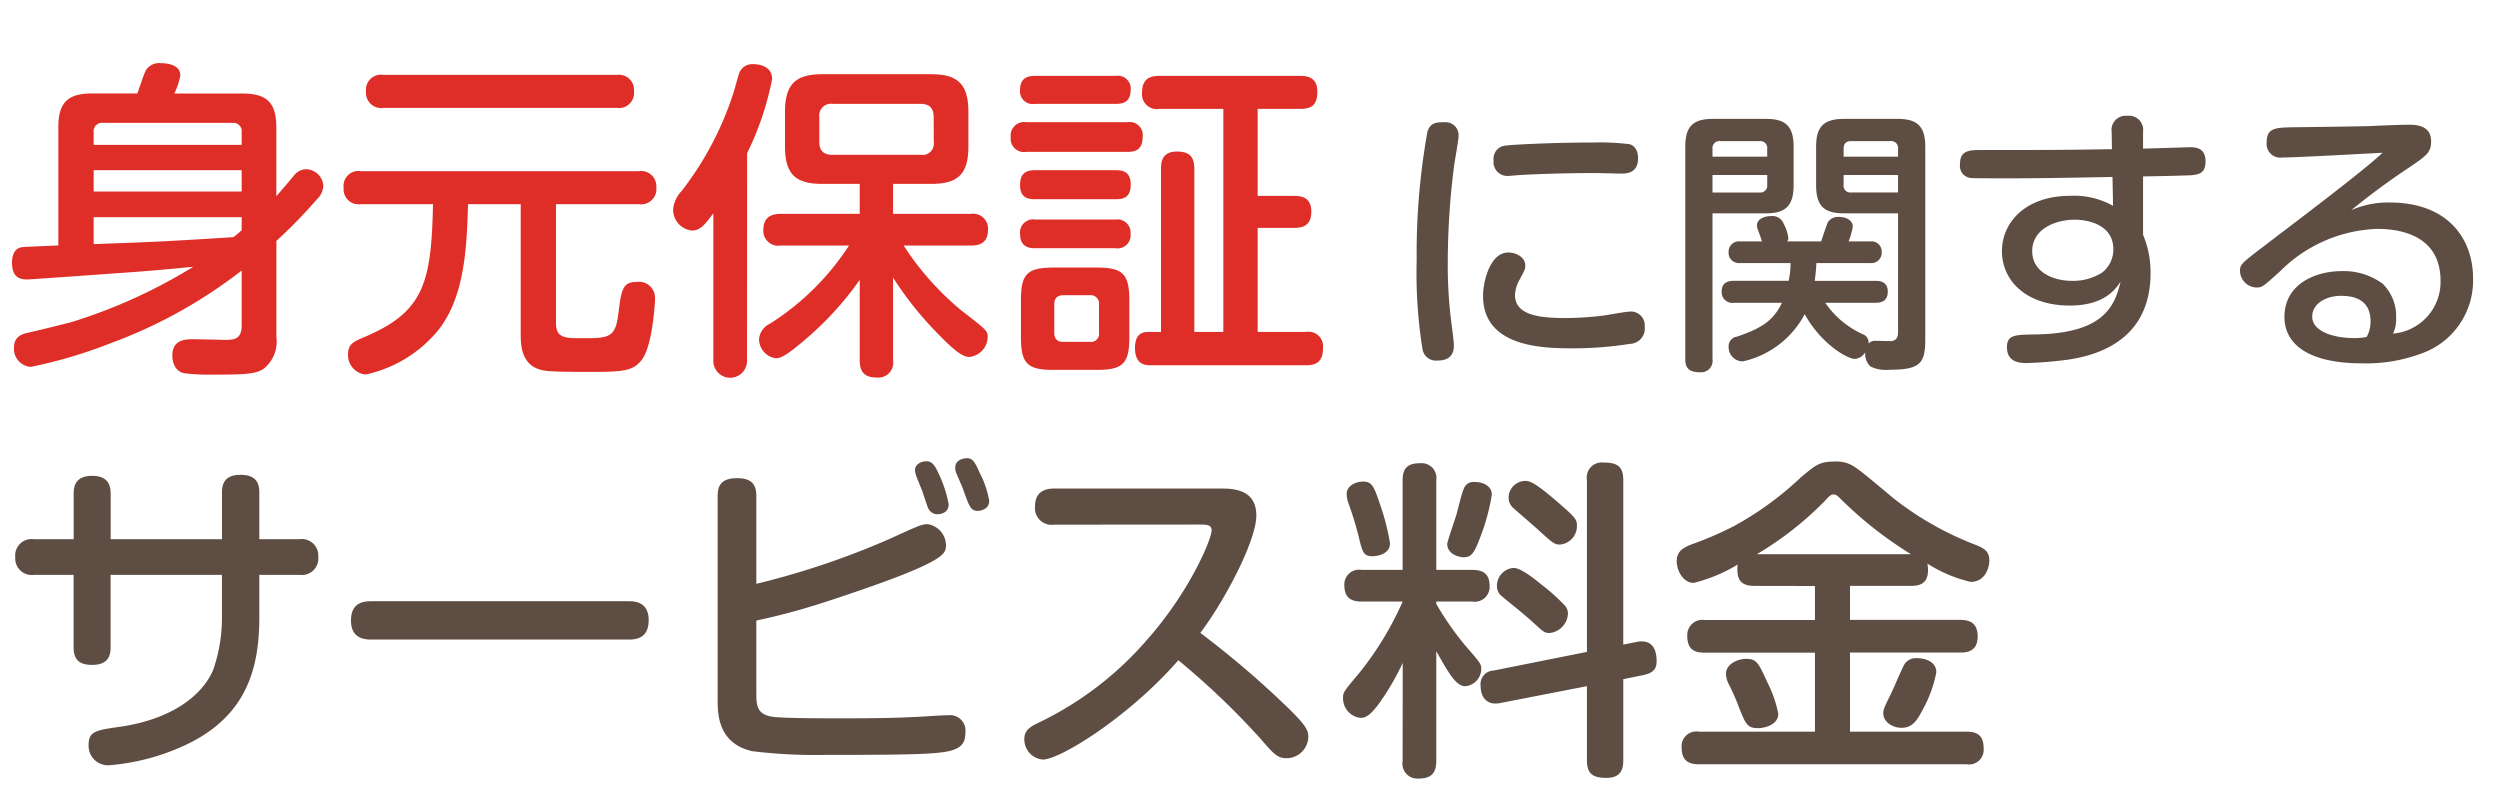 <svg xmlns="http://www.w3.org/2000/svg" xmlns:xlink="http://www.w3.org/1999/xlink" width="180" height="58" viewBox="0 0 180 58"><defs><clipPath id="a"><rect width="180" height="58" transform="translate(70 12)" fill="#fff"/></clipPath></defs><g transform="translate(-70 -12)" clip-path="url(#a)"><path d="M104.04-16.2c-.56,0-1.04,0-1.26.66A49.447,49.447,0,0,0,102-6.28a34.794,34.794,0,0,0,.42,6.42.982.982,0,0,0,1.08.82c.96,0,1.18-.54,1.18-1.08,0-.26-.1-1.02-.14-1.34a32.018,32.018,0,0,1-.3-4.62,54.808,54.808,0,0,1,.46-7.02c.04-.32.32-1.82.32-2.16A.934.934,0,0,0,104.04-16.2Zm13.9,2.6c0-.66-.32-.94-.62-1.02a17.729,17.729,0,0,0-2.58-.12c-2.96,0-5.94.16-6.32.22a.947.947,0,0,0-.88,1.08.994.994,0,0,0,1.12,1.1c.1,0,.3-.02.52-.04,1.52-.1,3.74-.16,5.68-.16.28,0,1.6.04,1.9.04C117.22-12.5,117.94-12.6,117.94-13.6Zm.48,12.12a.992.992,0,0,0-1.12-1.08c-.26,0-1.54.24-1.84.28a23.416,23.416,0,0,1-2.7.18c-1.92,0-3.68-.2-3.68-1.66a2.412,2.412,0,0,1,.34-1.12c.4-.74.4-.76.4-1.02,0-.56-.64-.92-1.22-.92-1.34,0-1.82,2.14-1.82,3.12,0,3.68,4.26,3.78,6.44,3.78a25.993,25.993,0,0,0,4.12-.32A1.107,1.107,0,0,0,118.42-1.48Zm18.24.36c0,.3-.04.62-.48.68-.16,0-.94-.02-1.12-.02a.6.6,0,0,0-.52.2.652.652,0,0,0-.38-.66,6.489,6.489,0,0,1-2.74-2.28h3.6c.34,0,.9-.06.9-.8,0-.78-.66-.78-.9-.78h-4.36c.06-.46.1-.82.12-1.28h3.88a.738.738,0,0,0,.82-.78.733.733,0,0,0-.82-.78H133.1a5.008,5.008,0,0,0,.3-1.06c0-.44-.44-.7-1-.7a.865.865,0,0,0-.78.36c-.06.08-.36,1-.5,1.4h-2.46a.273.273,0,0,0,.1-.24,3,3,0,0,0-.34-1.04.867.867,0,0,0-.92-.54c-.46,0-1,.2-1,.68a.785.785,0,0,0,.06.28c.18.48.2.54.3.86h-1.58a.743.743,0,0,0-.82.78.74.74,0,0,0,.82.78h3.64a5.836,5.836,0,0,1-.14,1.28h-3.92c-.36,0-.9.06-.9.78a.772.772,0,0,0,.9.8h3.44c-.6,1.26-1.42,1.82-3.24,2.44a.69.69,0,0,0-.6.72,1.024,1.024,0,0,0,1.02,1.06,6.662,6.662,0,0,0,4.46-3.4C131.1-.26,133,.84,133.54.84a.951.951,0,0,0,.76-.48,1.245,1.245,0,0,0,.36,1.02,2.56,2.56,0,0,0,1.42.24c2.16,0,2.54-.46,2.54-2.16v-13.9c0-1.56-.66-2-2.02-2h-3.82c-1.44,0-2.02.52-2.02,2v2.78c0,1.5.58,2.02,2.02,2.02h3.88Zm-3.92-12.6v-.56c0-.36.16-.56.54-.56h2.82a.5.5,0,0,1,.56.56v.56Zm.54,2.58a.49.49,0,0,1-.54-.56v-.7h3.92v1.26Zm-9.98,1.5h3.84c1.36,0,2-.48,2-2.02v-2.78c0-1.56-.66-2-2-2h-3.8c-1.36,0-2,.46-2,2V.84c0,.54.16.96,1.02.96a.835.835,0,0,0,.94-.96Zm0-4.08v-.56a.5.5,0,0,1,.56-.56h2.82a.5.5,0,0,1,.56.56v.56Zm0,1.32h3.94v.7a.5.5,0,0,1-.56.56H123.3Zm31,.1c.4,0,2.34-.04,2.78-.06,1.1-.02,1.72-.02,1.72-1.02,0-.98-.72-1.02-1.12-1.02-.06,0-.4.02-3.38.1v-1.22a1.015,1.015,0,0,0-1.14-1.14,1.017,1.017,0,0,0-1.12,1.16l.02,1.24c-3.6.06-4.16.06-9.3.06-.96,0-1.64,0-1.64,1.02a.877.877,0,0,0,.82,1c.28.02,2.14.02,2.52.02,2.7,0,4.36-.04,7.64-.1l.04,2.08a5.729,5.729,0,0,0-3.1-.72c-3.16,0-4.9,1.88-4.9,3.98,0,2.16,1.78,3.92,4.88,3.92,2.5,0,3.3-1.18,3.66-1.72-.44,1.92-1.38,3.74-6.18,3.8-1.44.02-2,.04-2,.92,0,1.14,1.02,1.14,1.46,1.14a28.8,28.8,0,0,0,2.9-.24c2.98-.42,5.98-1.96,5.98-6.24a7.015,7.015,0,0,0-.54-2.76Zm-5.16,7.52c-1.12,0-2.82-.52-2.82-2.14,0-1.6,1.68-2.26,3.06-2.26,1,0,2.78.38,2.78,2.12a2.1,2.1,0,0,1-.8,1.68A3.9,3.9,0,0,1,149.14-4.78Zm20.14-5.08a51.777,51.777,0,0,1,4.3-3.16c1.16-.8,1.46-1.02,1.46-1.8,0-1.16-1.06-1.2-1.66-1.2-.58,0-1.88.06-2.84.1-.58.02-4.86.08-5.24.08-1.5.02-2.1.04-2.1,1.1a.987.987,0,0,0,1.14,1.08c1.02,0,5.98-.28,7.2-.34-1.3,1.26-6.42,5.1-8.48,6.68-1.72,1.3-1.78,1.38-1.78,1.84a1.223,1.223,0,0,0,1.18,1.18c.42,0,.48-.06,1.74-1.2a10.363,10.363,0,0,1,6.96-3.02c2.3,0,4.56.86,4.56,3.74a3.736,3.736,0,0,1-3.42,3.8,2.472,2.472,0,0,0,.22-1.12,3.256,3.256,0,0,0-.98-2.48,4.728,4.728,0,0,0-2.92-.9c-1.96,0-4.14.96-4.14,3.3,0,1.92,1.66,3.34,5.58,3.34a11.351,11.351,0,0,0,4.26-.7,5.566,5.566,0,0,0,3.74-5.42c0-2.86-1.82-5.46-6-5.46A6.478,6.478,0,0,0,169.28-9.86ZM170.4-.74a4.454,4.454,0,0,1-.94.08c-1.4,0-2.98-.46-2.98-1.54,0-.96,1.02-1.5,2.08-1.5.92,0,2.12.26,2.12,1.84A2.254,2.254,0,0,1,170.4-.74ZM15.984,13.824H7.968V10.56c0-.744-.288-1.3-1.344-1.3-1.248,0-1.32.84-1.32,1.3v3.264H2.448A1.18,1.18,0,0,0,1.1,15.12a1.189,1.189,0,0,0,1.344,1.272H5.3V21.6c0,.984.5,1.272,1.344,1.272,1.128,0,1.32-.648,1.32-1.272V16.392h8.016v2.9a11.4,11.4,0,0,1-.648,3.984c-.816,1.848-3.024,3.528-6.72,4.056-1.68.24-2.232.312-2.232,1.3A1.4,1.4,0,0,0,7.824,30.1a15.965,15.965,0,0,0,5.592-1.488c4.392-2.088,5.256-5.568,5.256-9.192V16.392h2.9a1.192,1.192,0,0,0,1.344-1.3,1.189,1.189,0,0,0-1.344-1.272h-2.9v-3.36c0-.888-.432-1.272-1.368-1.272-1.2,0-1.32.744-1.32,1.272Zm29.232,7.224c.5,0,1.488-.024,1.488-1.392s-1.056-1.368-1.488-1.368H26.784c-.552,0-1.512.048-1.512,1.392,0,1.368,1.08,1.368,1.512,1.368Zm9.24-1.368a47.847,47.847,0,0,0,4.848-1.3c2.16-.7,4.56-1.536,5.976-2.112,2.688-1.1,2.832-1.488,2.832-2.016a1.557,1.557,0,0,0-1.32-1.512c-.432,0-.624.1-2.784,1.08a57.891,57.891,0,0,1-9.552,3.216V10.7c0-.84-.36-1.272-1.392-1.272-1.224,0-1.392.648-1.392,1.272V25.512c0,1.08.144,3.048,2.5,3.576a37.874,37.874,0,0,0,5.352.264c1.848,0,5.136,0,6.816-.072,2.424-.1,3.168-.36,3.168-1.536A1.11,1.11,0,0,0,68.256,26.5c-.672,0-1.7.1-2.376.12-1.368.072-2.88.1-5.232.1-1.152,0-4.008,0-4.92-.1-1.272-.144-1.272-.864-1.272-1.752Zm11.952-9.312c.048.144.336,1.032.432,1.248a.723.723,0,0,0,.648.408c.072,0,.816,0,.816-.72a8.649,8.649,0,0,0-.624-1.992c-.36-.816-.552-1.1-.984-1.1-.264,0-.816.144-.816.648a1.914,1.914,0,0,0,.072.36C66,9.384,66.336,10.176,66.408,10.368Zm2.9-.24c.5,1.416.6,1.656,1.1,1.656.192,0,.816-.12.816-.72a6.81,6.81,0,0,0-.672-1.992c-.36-.792-.5-1.08-.936-1.08-.288,0-.84.144-.84.672a.914.914,0,0,0,.072.384C68.9,9.192,69.24,9.96,69.312,10.128Zm17.16,2.64c.48,0,.768.048.768.432,0,.576-1.512,4.32-4.656,7.872A24.04,24.04,0,0,1,74.64,27.1c-.528.264-.888.528-.888,1.1a1.455,1.455,0,0,0,1.32,1.488c1.3,0,6.312-3.168,9.768-7.152A55.38,55.38,0,0,1,90.768,28.2c.936,1.08,1.2,1.392,1.872,1.392A1.579,1.579,0,0,0,94.2,28.08c0-.5-.144-.84-1.584-2.232a67.358,67.358,0,0,0-6.192-5.28c1.824-2.424,4.032-6.672,4.032-8.448,0-1.752-1.416-1.944-2.448-1.944H75.888c-.672,0-1.368.24-1.368,1.3a1.2,1.2,0,0,0,1.368,1.3Zm30.408,8.64V9.552c0-.984-.456-1.248-1.416-1.248a1.079,1.079,0,0,0-1.2,1.248V21.936l-6.72,1.344a.973.973,0,0,0-.936,1.1c0,.84.48,1.416,1.368,1.248l6.288-1.224V29.76c0,.984.456,1.248,1.416,1.248,1.1,0,1.2-.744,1.2-1.248V23.9l1.416-.288c.816-.168.984-.5.984-1.032,0-.408-.072-1.608-1.392-1.368Zm-15.888,8.4a1.073,1.073,0,0,0,1.152,1.248c.888,0,1.272-.384,1.272-1.248v-7.92c.888,1.56,1.416,2.52,2.088,2.52a1.265,1.265,0,0,0,1.152-1.2c0-.408-.048-.456-1.152-1.728a21.386,21.386,0,0,1-2.088-3v-.168h2.592a1.072,1.072,0,0,0,1.248-1.128c0-.984-.624-1.152-1.248-1.152h-2.592V9.576a1.066,1.066,0,0,0-1.152-1.224c-.864,0-1.272.312-1.272,1.224v6.456H98.04a1.063,1.063,0,0,0-1.248,1.08c0,.888.432,1.2,1.248,1.2h2.952a22.945,22.945,0,0,1-3.12,5.136C96.744,24.792,96.7,24.84,96.7,25.272a1.413,1.413,0,0,0,1.248,1.416c.432,0,.72-.24,1.272-.936a18.273,18.273,0,0,0,1.776-3.024ZM98.136,9.672c-.456,0-1.176.264-1.176.888a2.188,2.188,0,0,0,.12.648,24.451,24.451,0,0,1,.744,2.424c.264,1.1.336,1.416.984,1.416.264,0,1.272-.1,1.272-.936a16.048,16.048,0,0,0-.672-2.664C98.928,10.032,98.808,9.672,98.136,9.672ZM106.1,9.7a.721.721,0,0,0-.7.48c-.144.264-.456,1.608-.552,1.92-.1.336-.648,1.9-.648,2.064,0,.72.816.96,1.2.96.48,0,.72-.24,1.1-1.248a14.947,14.947,0,0,0,.912-3.264C107.424,10.248,107.136,9.7,106.1,9.7Zm3.672-.072a1.211,1.211,0,0,0-1.152,1.2.978.978,0,0,0,.36.768c.24.216,1.464,1.272,1.728,1.512,1.08.984,1.2,1.1,1.608,1.1a1.334,1.334,0,0,0,1.224-1.32c0-.48-.072-.6-1.344-1.7C110.448,9.672,110.112,9.624,109.776,9.624Zm-.816,6.264a1.289,1.289,0,0,0-1.176,1.3.9.9,0,0,0,.36.744c.6.5,1.608,1.3,2.184,1.824.792.72.864.816,1.248.816a1.47,1.47,0,0,0,1.32-1.392.89.89,0,0,0-.192-.552,13.513,13.513,0,0,0-1.584-1.44C110.448,16.656,109.512,15.888,108.96,15.888Zm21.72,1.3v2.448h-7.944a1.088,1.088,0,0,0-1.248,1.128c0,.864.36,1.224,1.248,1.224h7.944v5.688h-8.352a1.061,1.061,0,0,0-1.248,1.1c0,.864.36,1.248,1.248,1.248H141.6a1.052,1.052,0,0,0,1.224-1.1c0-.816-.288-1.248-1.224-1.248h-8.4V21.984h7.944c.432,0,1.248-.048,1.248-1.152,0-.984-.576-1.2-1.248-1.2H133.2V17.184h4.392c.6,0,1.224-.144,1.224-1.128a2.278,2.278,0,0,0-.048-.48,10.038,10.038,0,0,0,3.12,1.32c1.08,0,1.344-1.08,1.344-1.536,0-.72-.456-.912-.984-1.128a22.747,22.747,0,0,1-5.832-3.288c-2.28-1.9-2.424-2.016-2.784-2.256a2.292,2.292,0,0,0-1.536-.456c-1.08,0-1.368.24-2.448,1.152a23.125,23.125,0,0,1-4.776,3.48,24.4,24.4,0,0,1-3.048,1.32c-.552.216-1.1.456-1.1,1.224,0,.7.48,1.56,1.224,1.56a11.45,11.45,0,0,0,3.168-1.32,1.821,1.821,0,0,0-.024.384c0,.84.408,1.152,1.224,1.152ZM126.5,14.9a23.875,23.875,0,0,0,4.872-3.816c.408-.456.48-.48.672-.48.168,0,.288.12.6.432a27.938,27.938,0,0,0,4.944,3.864Zm-.744,7.536c-.7,0-1.488.408-1.488,1.08a1.779,1.779,0,0,0,.192.72,16.366,16.366,0,0,1,.768,1.752c.456,1.128.576,1.44,1.344,1.44.48,0,1.464-.24,1.464-1.032a8.508,8.508,0,0,0-.768-2.232C126.624,22.752,126.48,22.44,125.76,22.44Zm13.656.96c0-.84-.96-1.008-1.368-1.008a1,1,0,0,0-.888.384c-.192.288-.84,1.848-1.008,2.184-.5,1.008-.552,1.128-.552,1.392,0,.72.792,1.056,1.3,1.056.84,0,1.152-.576,1.56-1.344A9.048,9.048,0,0,0,139.416,23.4Z" transform="translate(70 37)" fill="#5d4d42"/><path d="M1.968-1.032c-.672.144-.96.48-.96,1.056a1.3,1.3,0,0,0,1.2,1.392A34.11,34.11,0,0,0,7.9-.264,35.178,35.178,0,0,0,17.4-5.52v3.936c0,.984-.5,1.056-1.176,1.056-.048,0-1.92-.048-2.28-.048-.552,0-1.536,0-1.536,1.176,0,.264.072,1.1.84,1.272a14.557,14.557,0,0,0,2.184.1c2.064,0,2.9-.024,3.5-.384A2.5,2.5,0,0,0,19.9-.744V-7.656a35.358,35.358,0,0,0,2.9-2.976,1.44,1.44,0,0,0,.48-1.008,1.276,1.276,0,0,0-1.248-1.176,1.153,1.153,0,0,0-.888.48c-.192.24-1.056,1.248-1.248,1.464V-15.84c0-1.8-.72-2.424-2.424-2.424h-4.92a5.133,5.133,0,0,0,.432-1.3c0-.816-1.032-.888-1.416-.888a1.114,1.114,0,0,0-1.056.5c-.144.24-.528,1.44-.624,1.68H6.624c-1.7,0-2.424.624-2.424,2.424v8.52c-2.256.1-2.5.1-2.712.144-.48.12-.624.624-.624,1.08,0,1.224.744,1.224,1.152,1.224.144,0,6.888-.48,7.512-.528,1.032-.072,2.4-.192,4.392-.384A38.3,38.3,0,0,1,5.04-1.776C4.536-1.656,2.832-1.224,1.968-1.032ZM17.4-11.208H6.744v-1.536H17.4Zm0,2.784a5.534,5.534,0,0,1-.6.5c-4.992.312-5.5.336-10.056.5V-9.36H17.4ZM6.744-15.48a.6.6,0,0,1,.672-.672h9.312a.6.6,0,0,1,.672.672v.912H6.744Zm20.88-4.128a1.092,1.092,0,0,0-1.272,1.2,1.1,1.1,0,0,0,1.272,1.176H44.4a1.088,1.088,0,0,0,1.248-1.2A1.088,1.088,0,0,0,44.4-19.608ZM40.032-10.3h5.952a1.1,1.1,0,0,0,1.272-1.2,1.1,1.1,0,0,0-1.272-1.176H25.992a1.072,1.072,0,0,0-1.248,1.2A1.08,1.08,0,0,0,25.992-10.3h5.184c-.12,5.688-.648,7.776-5.016,9.6-.7.288-1.1.5-1.1,1.176a1.4,1.4,0,0,0,1.272,1.488A9.306,9.306,0,0,0,31.152-.768C33.48-3.192,33.6-7.128,33.7-10.3h3.792V-.912c0,.6,0,1.968,1.176,2.448.432.168.7.24,3.48.24,2.592,0,3.384,0,4.056-.864.792-1.008.96-4.2.96-4.392A1.161,1.161,0,0,0,45.84-4.7c-1.032,0-1.1.576-1.32,2.3-.216,1.752-.7,1.752-2.688,1.752-1.152,0-1.8-.024-1.8-1.08Zm21.1,2.976a18.713,18.713,0,0,1-5.712,5.64,1.339,1.339,0,0,0-.768,1.1A1.4,1.4,0,0,0,55.824.792c.288,0,.576,0,2.064-1.272A22.835,22.835,0,0,0,61.9-4.848V.936c0,.768.264,1.248,1.248,1.248A1.073,1.073,0,0,0,64.3.936V-5.016a24.719,24.719,0,0,0,3.12,3.936C68.76.312,69.336.7,69.792.7A1.47,1.47,0,0,0,71.112-.7c0-.48,0-.48-1.92-1.968A20.4,20.4,0,0,1,65.064-7.32h4.824c.432,0,1.248-.048,1.248-1.128A1.073,1.073,0,0,0,69.888-9.6H64.3v-2.16h2.736c1.824,0,2.688-.6,2.688-2.664v-2.544c0-2.088-.888-2.688-2.688-2.688H59.208c-1.8,0-2.688.6-2.688,2.688v2.544c0,2.064.864,2.664,2.688,2.664H61.9V-9.6H56.208c-.432,0-1.248.072-1.248,1.152A1.075,1.075,0,0,0,56.208-7.32Zm6.1-7.464a.818.818,0,0,1-.936.936H59.952c-.648,0-.96-.288-.96-.936V-16.56a.842.842,0,0,1,.96-.96h6.336c.648,0,.936.312.936.96Zm-13.44.816a21.265,21.265,0,0,0,1.8-5.328c0-1.08-1.224-1.08-1.344-1.08a1.006,1.006,0,0,0-.984.552c-.1.192-.36,1.224-.432,1.44a23.023,23.023,0,0,1-3.744,7.128,2.21,2.21,0,0,0-.624,1.344A1.512,1.512,0,0,0,49.824-8.4c.6,0,.96-.456,1.536-1.248V.936a1.213,1.213,0,1,0,2.424,0ZM74.52-19.536c-.384,0-1.08.048-1.08,1.032a.919.919,0,0,0,1.08.984h5.808c.408,0,1.08-.048,1.08-1.008a.926.926,0,0,0-1.08-1.008ZM90.552-17.16h3.072c.96,0,1.224-.432,1.224-1.248,0-1.1-.84-1.128-1.224-1.128H83.472c-.84,0-1.248.336-1.248,1.248a1.067,1.067,0,0,0,1.248,1.128H88.08V-1.1H85.992V-12.84c0-.984-.456-1.248-1.272-1.248-1.1,0-1.128.84-1.128,1.248V-1.1h-.936c-.624,0-.936.36-.936,1.152,0,1.248.792,1.248,1.152,1.248h11.16c.912,0,1.224-.408,1.224-1.272A1.043,1.043,0,0,0,94.032-1.1h-3.48V-8.592h2.616c.672,0,1.248-.192,1.248-1.176,0-1.1-.84-1.128-1.248-1.128H90.552ZM81.312-3.384c0-1.9-.48-2.352-2.352-2.352h-3.1c-1.92,0-2.352.48-2.352,2.352V-.72c0,1.92.48,2.352,2.352,2.352h3.1c1.9,0,2.352-.456,2.352-2.352ZM79.128-1.056a.587.587,0,0,1-.672.672h-1.9c-.432,0-.648-.216-.648-.672V-3.072c0-.432.192-.672.648-.672h1.9a.6.6,0,0,1,.672.672ZM73.9-16.2a.972.972,0,0,0-1.128,1.08A.965.965,0,0,0,73.9-14.064h7.272c.456,0,1.1-.072,1.1-1.08a.941.941,0,0,0-1.1-1.056Zm.624,3.456c-.672,0-1.08.24-1.08,1.056,0,.96.6,1.032,1.08,1.032h5.808c.48,0,1.08-.072,1.08-1.056s-.648-1.032-1.08-1.032Zm.024,3.552a.945.945,0,0,0-1.1,1.056c0,1.008.792,1.008,1.1,1.008H80.3a.942.942,0,0,0,1.1-1.032.949.949,0,0,0-1.1-1.032Z" transform="translate(70 37)" fill="#df2e27"/></g></svg>